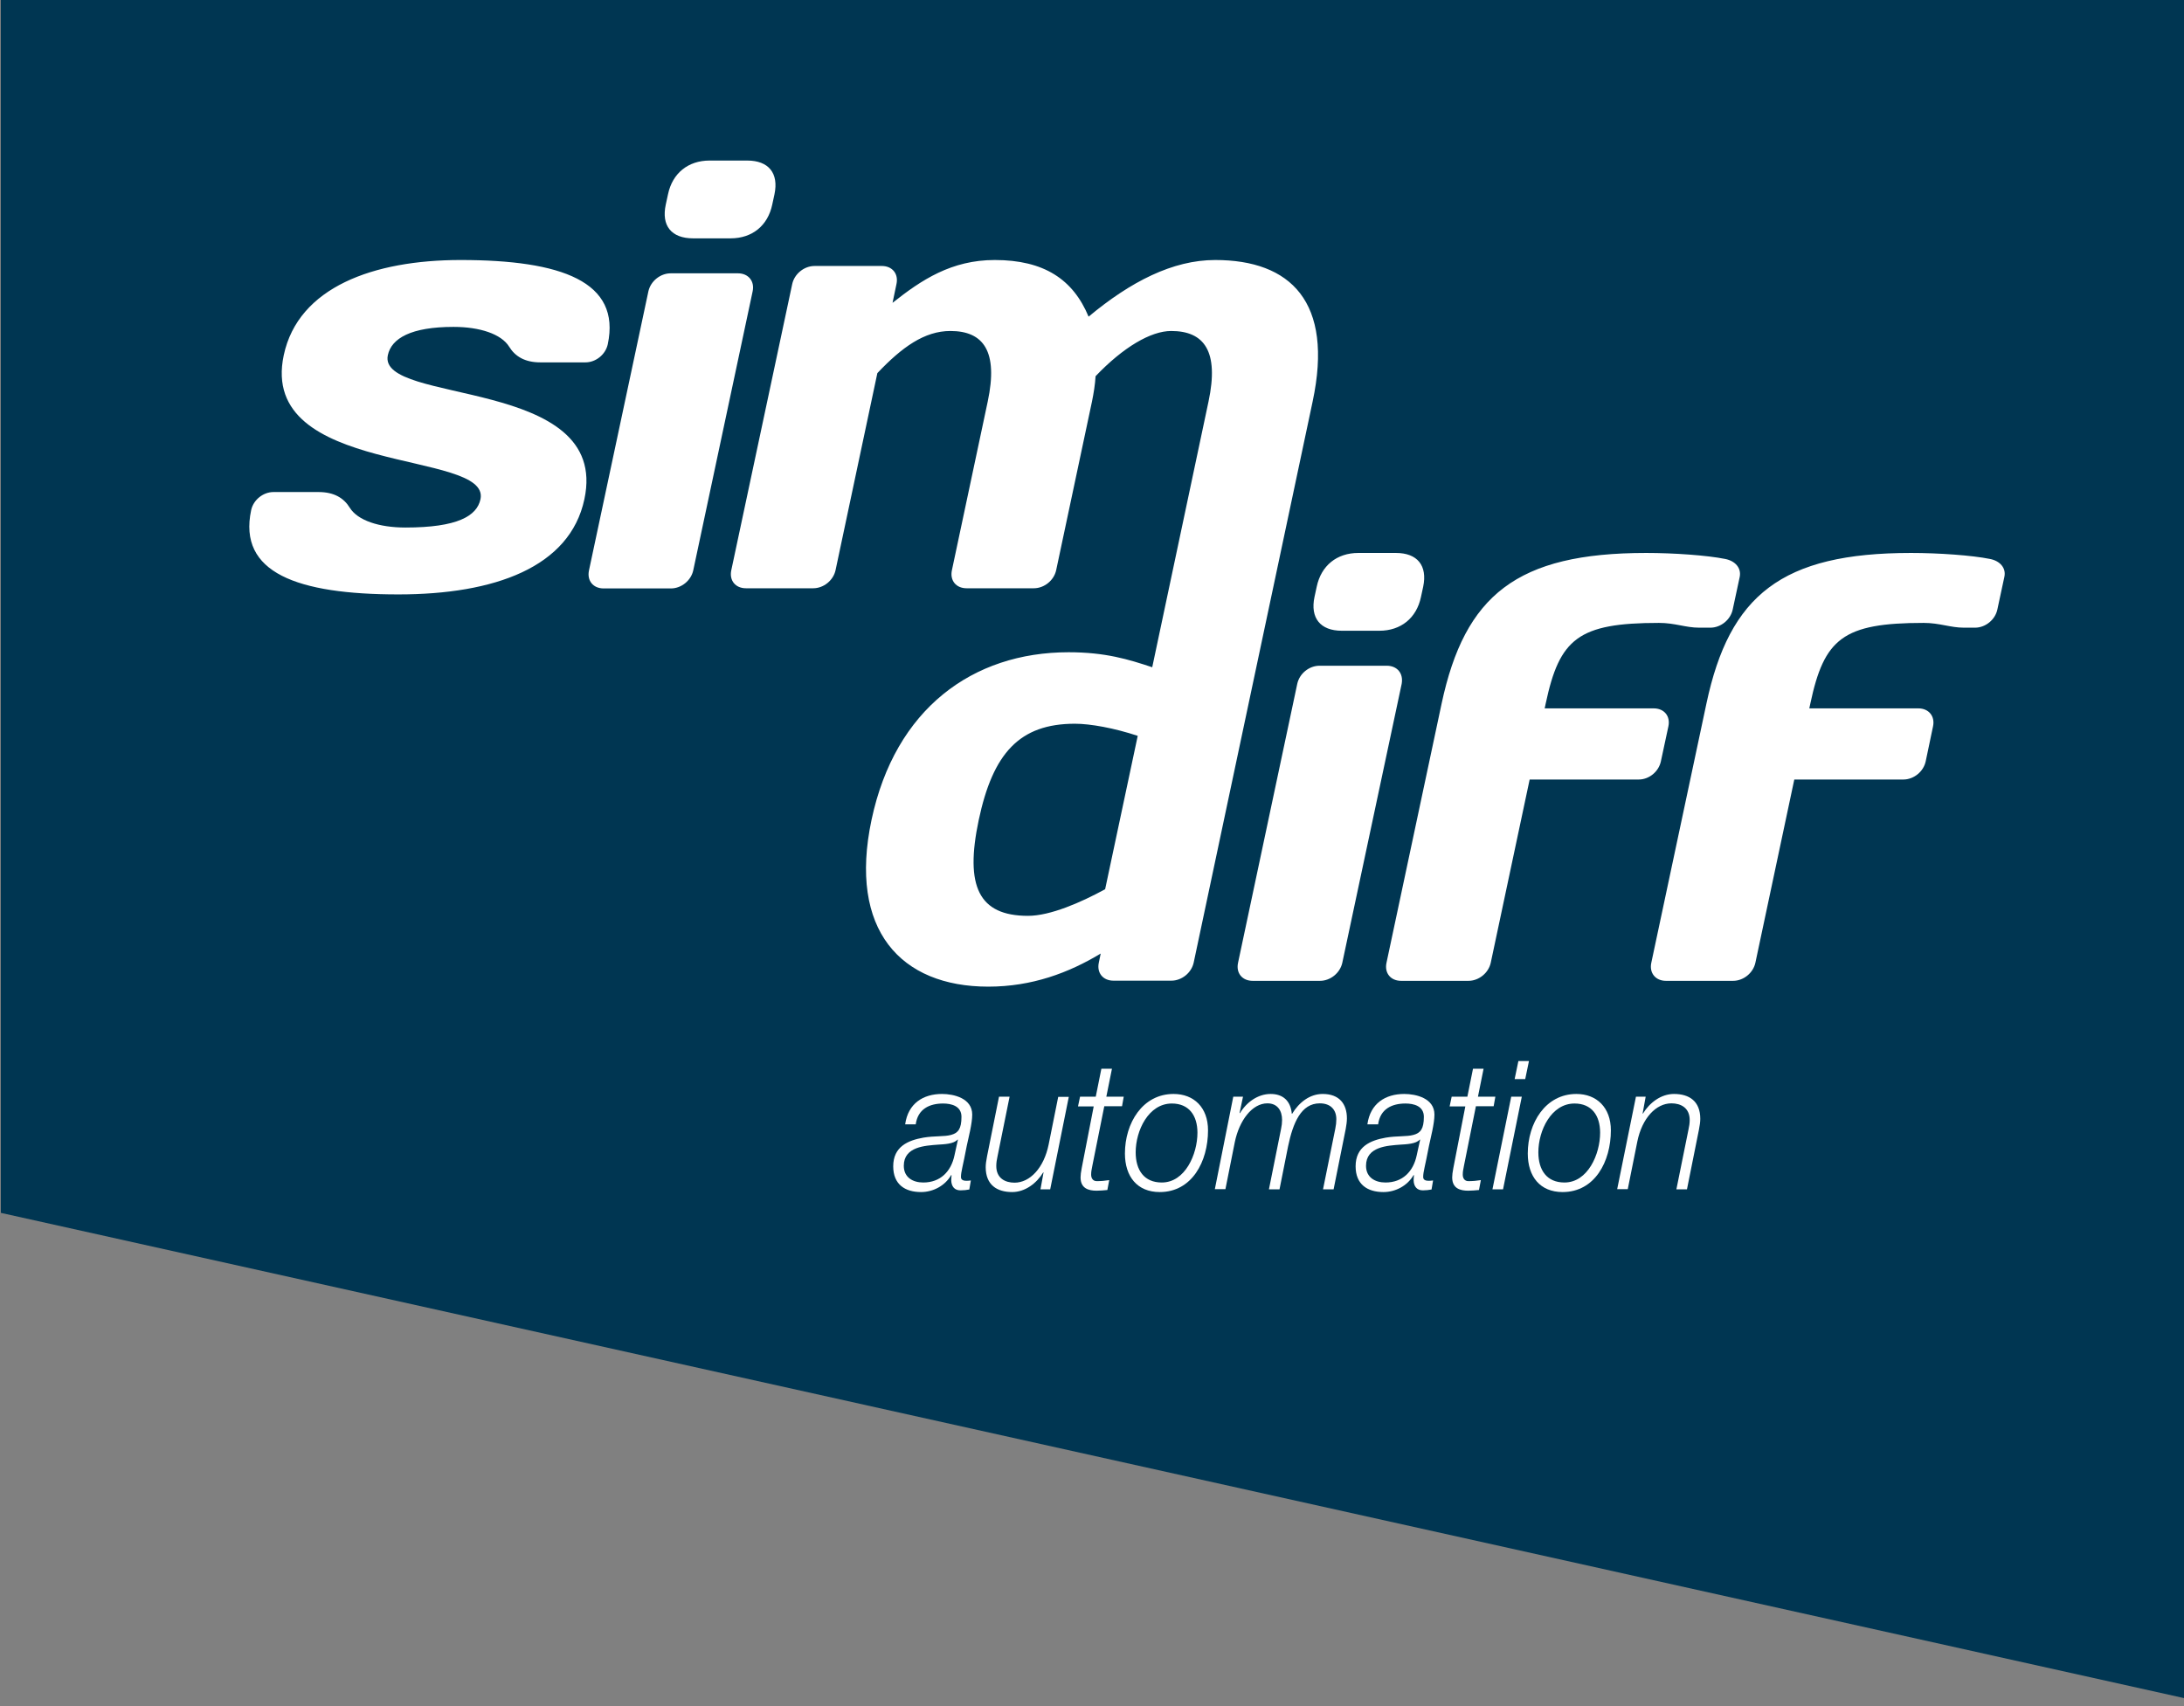 <?xml version="1.0" encoding="UTF-8"?>
<!-- Generator: Adobe Illustrator 25.2.0, SVG Export Plug-In . SVG Version: 6.00 Build 0)  -->
<svg xmlns="http://www.w3.org/2000/svg" xmlns:xlink="http://www.w3.org/1999/xlink" version="1.1" id="Capa_1" x="0px" y="0px" viewBox="0 0 128 100" style="enable-background:new 0 0 128 100;" xml:space="preserve">
<rect x="0" y="0" width="128" height="100" fill="#808080" stroke="none"/>
<style type="text/css">
	.st0{fill:#003652;}
	.st1{fill:#FFFFFF;}
</style>
<g>
	<polygon class="st0" points="128,99.53 0.05,71.09 0.05,0 128,0  "></polygon>
	<path class="st1" d="M76.93,23.54c1.25-5.86-1.3-8.3-5.71-8.3c-2.49,0-4.96,1.27-7.42,3.32c-0.91-2.19-2.62-3.32-5.5-3.32   c-2.53,0-4.29,1.16-5.99,2.51l0.23-1.1c0.13-0.6-0.24-1.06-0.86-1.06h-3.94c-0.61,0-1.18,0.46-1.31,1.06l-3.57,16.77   c-0.13,0.6,0.24,1.06,0.86,1.06h3.94c0.61,0,1.18-0.46,1.31-1.06l2.45-11.55c1.44-1.52,2.76-2.47,4.28-2.47   c1.95,0,2.81,1.2,2.19,4.13l-2.1,9.89c-0.13,0.6,0.24,1.06,0.86,1.06h3.94c0.61,0,1.18-0.46,1.31-1.06l2.1-9.89   c0.1-0.49,0.18-0.99,0.21-1.48c1.62-1.7,3.24-2.65,4.43-2.65c1.95,0,2.81,1.2,2.19,4.13l-3.3,15.58c-1.38-0.46-2.74-0.88-4.9-0.88   c-5.63,0-10.17,3.32-11.55,9.82c-1.37,6.46,1.71,9.78,6.84,9.78c2.56,0,4.72-0.81,6.59-1.94l-0.11,0.53   c-0.13,0.6,0.24,1.06,0.86,1.06h3.39c0.61,0,1.18-0.46,1.31-1.06L76.93,23.54z M64.77,52.12c-1.43,0.78-3.22,1.56-4.52,1.56   c-2.89,0-3.71-1.73-2.89-5.61c0.83-3.92,2.39-5.65,5.64-5.65c0.9,0,2.29,0.25,3.68,0.71L64.77,52.12z M77.04,34.99   c-0.26,1.23,0.34,1.98,1.6,1.98h2.2c1.26,0,2.18-0.74,2.44-1.98l0.13-0.6c0.26-1.24-0.34-1.98-1.6-1.98h-2.2   c-1.26,0-2.18,0.74-2.44,1.98L77.04,34.99z M116.62,32.76c-1.04-0.21-2.99-0.35-4.62-0.35c-7.58,0-10.64,2.47-11.99,8.83   l-3.23,15.19c-0.13,0.6,0.25,1.06,0.86,1.06h3.93c0.61,0,1.18-0.46,1.31-1.06l2.28-10.74h6.39c0.61,0,1.18-0.46,1.31-1.06   l0.43-2.05c0.13-0.6-0.25-1.06-0.86-1.06h-6.39l0.06-0.28c0.81-3.81,1.91-4.73,6.64-4.73c0.94,0,1.57,0.28,2.36,0.28h0.65   c0.61,0,1.18-0.46,1.31-1.06l0.41-1.91C117.59,33.29,117.21,32.87,116.62,32.76z M81.27,39.02h-3.93c-0.62,0-1.18,0.46-1.31,1.06   l-3.47,16.35c-0.13,0.6,0.24,1.06,0.86,1.06h3.94c0.61,0,1.18-0.46,1.31-1.06l3.48-16.35C82.26,39.47,81.89,39.02,81.27,39.02z    M97.34,44.63l0.44-2.05c0.13-0.6-0.24-1.06-0.86-1.06h-6.39l0.06-0.28c0.81-3.81,1.91-4.73,6.64-4.73c0.94,0,1.56,0.28,2.36,0.28   h0.65c0.61,0,1.18-0.46,1.31-1.06l0.41-1.91c0.11-0.53-0.27-0.95-0.86-1.06c-1.04-0.21-2.99-0.35-4.62-0.35   c-7.58,0-10.63,2.47-11.99,8.83l-3.23,15.19c-0.13,0.6,0.24,1.06,0.86,1.06h3.94c0.61,0,1.18-0.46,1.31-1.06l2.28-10.74h6.39   C96.65,45.69,97.21,45.23,97.34,44.63z M40.62,13.97h2.2c1.26,0,2.18-0.74,2.44-1.98l0.13-0.6c0.26-1.24-0.34-1.98-1.6-1.98h-2.2   c-1.26,0-2.18,0.74-2.44,1.98l-0.13,0.6C38.75,13.23,39.35,13.97,40.62,13.97z M43.25,16.02h-3.94c-0.61,0-1.18,0.46-1.31,1.06   l-3.48,16.35c-0.13,0.6,0.24,1.06,0.86,1.06h3.94c0.61,0,1.18-0.46,1.31-1.06l3.48-16.35C44.24,16.48,43.86,16.02,43.25,16.02z    M22.73,20.82c0.21-0.99,1.36-1.66,3.85-1.66c1.55,0,2.8,0.42,3.26,1.16c0.35,0.57,0.92,0.92,1.83,0.92h2.64   c0.61,0,1.18-0.46,1.31-1.06c0.78-3.67-2.7-4.94-8.63-4.94c-5.09,0-9.51,1.59-10.36,5.58c-1.52,7.13,12.15,5.51,11.53,8.44   c-0.21,0.99-1.36,1.66-4.4,1.66c-1.55,0-2.8-0.42-3.26-1.16c-0.35-0.57-0.92-0.92-1.83-0.92h-2.64c-0.61,0-1.18,0.46-1.31,1.06   c-0.78,3.67,2.7,4.94,8.63,4.94c5.63,0,10.05-1.59,10.9-5.58C35.79,22.06,22.11,23.75,22.73,20.82z"></path>
	<g>
		<path class="st1" d="M53.05,65.9c0.17-1.23,1.06-1.78,2.16-1.78c0.69,0,1.77,0.25,1.77,1.21c0,0.53-0.22,1.35-0.32,1.83    c-0.23,1.22-0.34,1.51-0.34,1.83c0,0.19,0.18,0.22,0.33,0.22c0.09,0,0.16-0.01,0.25-0.02l-0.09,0.53    c-0.14,0.03-0.35,0.05-0.52,0.05c-0.35,0-0.53-0.23-0.54-0.59c0-0.09,0.01-0.2,0.02-0.29l-0.02-0.02c-0.36,0.63-1.06,1-1.77,1    c-0.93,0-1.63-0.44-1.63-1.51c0-1.15,0.86-1.52,1.77-1.68c0.65-0.11,1.23-0.05,1.62-0.16c0.41-0.11,0.61-0.35,0.61-1.06    c0-0.64-0.6-0.78-1.08-0.78c-0.79,0-1.48,0.32-1.6,1.22H53.05z M56.14,66.81l-0.02-0.02c-0.2,0.26-0.81,0.28-1.13,0.3    c-0.76,0.06-2.02,0.11-2.02,1.24c0,0.69,0.54,0.98,1.14,0.98c1,0,1.63-0.64,1.83-1.59L56.14,66.81z"></path>
		<path class="st1" d="M61.55,69.71h-0.57l0.18-0.99h-0.02c-0.39,0.64-1.06,1.15-1.82,1.15c-0.89,0-1.55-0.42-1.55-1.46    c0-0.17,0.03-0.39,0.08-0.64l0.7-3.49h0.62l-0.71,3.51c-0.04,0.17-0.07,0.37-0.07,0.55c0,0.72,0.52,0.98,1.07,0.98    c0.9,0,1.72-0.86,2-2.24l0.56-2.79h0.62L61.55,69.71z"></path>
		<path class="st1" d="M63.3,64.28h0.92l0.33-1.64h0.62l-0.33,1.64h1.02l-0.1,0.56h-1.04l-0.7,3.49c-0.05,0.25-0.07,0.35-0.07,0.52    c0,0.19,0.09,0.38,0.33,0.38c0.25,0,0.48-0.02,0.73-0.06l-0.11,0.58c-0.21,0.02-0.43,0.04-0.63,0.04c-0.47,0-0.94-0.13-0.94-0.78    c0-0.12,0.02-0.32,0.07-0.56l0.7-3.6h-0.92L63.3,64.28z"></path>
		<path class="st1" d="M70.8,66.25c0,1.83-0.94,3.62-2.83,3.62c-1.32,0-2.04-0.91-2.04-2.26c0-1.78,1.03-3.49,2.85-3.49    C69.97,64.12,70.8,64.91,70.8,66.25z M70.18,66.39c0-1.01-0.5-1.71-1.5-1.71c-1.37,0-2.12,1.59-2.12,2.86    c0,1.05,0.5,1.77,1.53,1.77C69.46,69.31,70.18,67.65,70.18,66.39z"></path>
		<path class="st1" d="M72.28,64.28h0.57l-0.2,0.95l0.02,0.02c0.37-0.63,1.04-1.13,1.8-1.13c0.71,0,1.17,0.39,1.24,1.16h0.02    c0.4-0.66,1.03-1.16,1.79-1.16c0.98,0,1.42,0.59,1.42,1.43c0,0.19-0.03,0.4-0.07,0.62l-0.71,3.54h-0.62l0.72-3.56    c0.04-0.19,0.06-0.38,0.06-0.55c0-0.54-0.32-0.93-0.97-0.93c-1.09,0-1.57,1.13-1.86,2.53l-0.5,2.51h-0.62l0.71-3.54    c0.04-0.18,0.06-0.36,0.06-0.53c0-0.53-0.26-0.97-0.86-0.97c-0.9,0-1.65,1.01-1.91,2.27l-0.55,2.76h-0.62L72.28,64.28z"></path>
		<path class="st1" d="M80.14,65.9c0.17-1.23,1.06-1.78,2.16-1.78c0.69,0,1.77,0.25,1.77,1.21c0,0.53-0.22,1.35-0.32,1.83    c-0.23,1.22-0.34,1.51-0.34,1.83c0,0.19,0.18,0.22,0.33,0.22c0.09,0,0.16-0.01,0.25-0.02l-0.09,0.53    c-0.14,0.03-0.35,0.05-0.51,0.05c-0.35,0-0.53-0.23-0.54-0.59c0-0.09,0.01-0.2,0.02-0.29l-0.02-0.02c-0.36,0.63-1.06,1-1.77,1    c-0.93,0-1.63-0.44-1.63-1.51c0-1.15,0.86-1.52,1.77-1.68c0.65-0.11,1.23-0.05,1.62-0.16c0.41-0.11,0.61-0.35,0.61-1.06    c0-0.64-0.6-0.78-1.08-0.78c-0.79,0-1.48,0.32-1.6,1.22H80.14z M83.23,66.81l-0.02-0.02c-0.2,0.26-0.81,0.28-1.13,0.3    c-0.76,0.06-2.02,0.11-2.02,1.24c0,0.69,0.54,0.98,1.14,0.98c1,0,1.63-0.64,1.83-1.59L83.23,66.81z"></path>
		<path class="st1" d="M85.08,64.28H86l0.33-1.64h0.62l-0.33,1.64h1.02l-0.1,0.56h-1.04l-0.7,3.49c-0.05,0.25-0.07,0.35-0.07,0.52    c0,0.19,0.09,0.38,0.33,0.38c0.25,0,0.48-0.02,0.73-0.06l-0.11,0.58c-0.21,0.02-0.43,0.04-0.63,0.04c-0.47,0-0.94-0.13-0.94-0.78    c0-0.12,0.02-0.32,0.07-0.56l0.7-3.6h-0.92L85.08,64.28z"></path>
		<path class="st1" d="M88.57,64.28h0.62l-1.1,5.43h-0.62L88.57,64.28z M88.99,62.19h0.62l-0.22,1.06h-0.62L88.99,62.19z"></path>
		<path class="st1" d="M94.41,66.25c0,1.83-0.94,3.62-2.83,3.62c-1.32,0-2.04-0.91-2.04-2.26c0-1.78,1.03-3.49,2.85-3.49    C93.57,64.12,94.41,64.91,94.41,66.25z M93.78,66.39c0-1.01-0.5-1.71-1.5-1.71c-1.37,0-2.12,1.59-2.12,2.86    c0,1.05,0.5,1.77,1.53,1.77C93.06,69.31,93.78,67.65,93.78,66.39z"></path>
		<path class="st1" d="M95.88,64.28h0.57l-0.18,0.99h0.02c0.39-0.64,1.06-1.15,1.82-1.15c0.89,0,1.54,0.42,1.54,1.46    c0,0.17-0.03,0.39-0.08,0.64l-0.7,3.49h-0.62l0.71-3.51c0.04-0.17,0.07-0.37,0.07-0.55c0-0.72-0.52-0.98-1.07-0.98    c-0.9,0-1.72,0.86-2,2.24l-0.56,2.79h-0.62L95.88,64.28z"></path>
	</g>
</g>
</svg>
